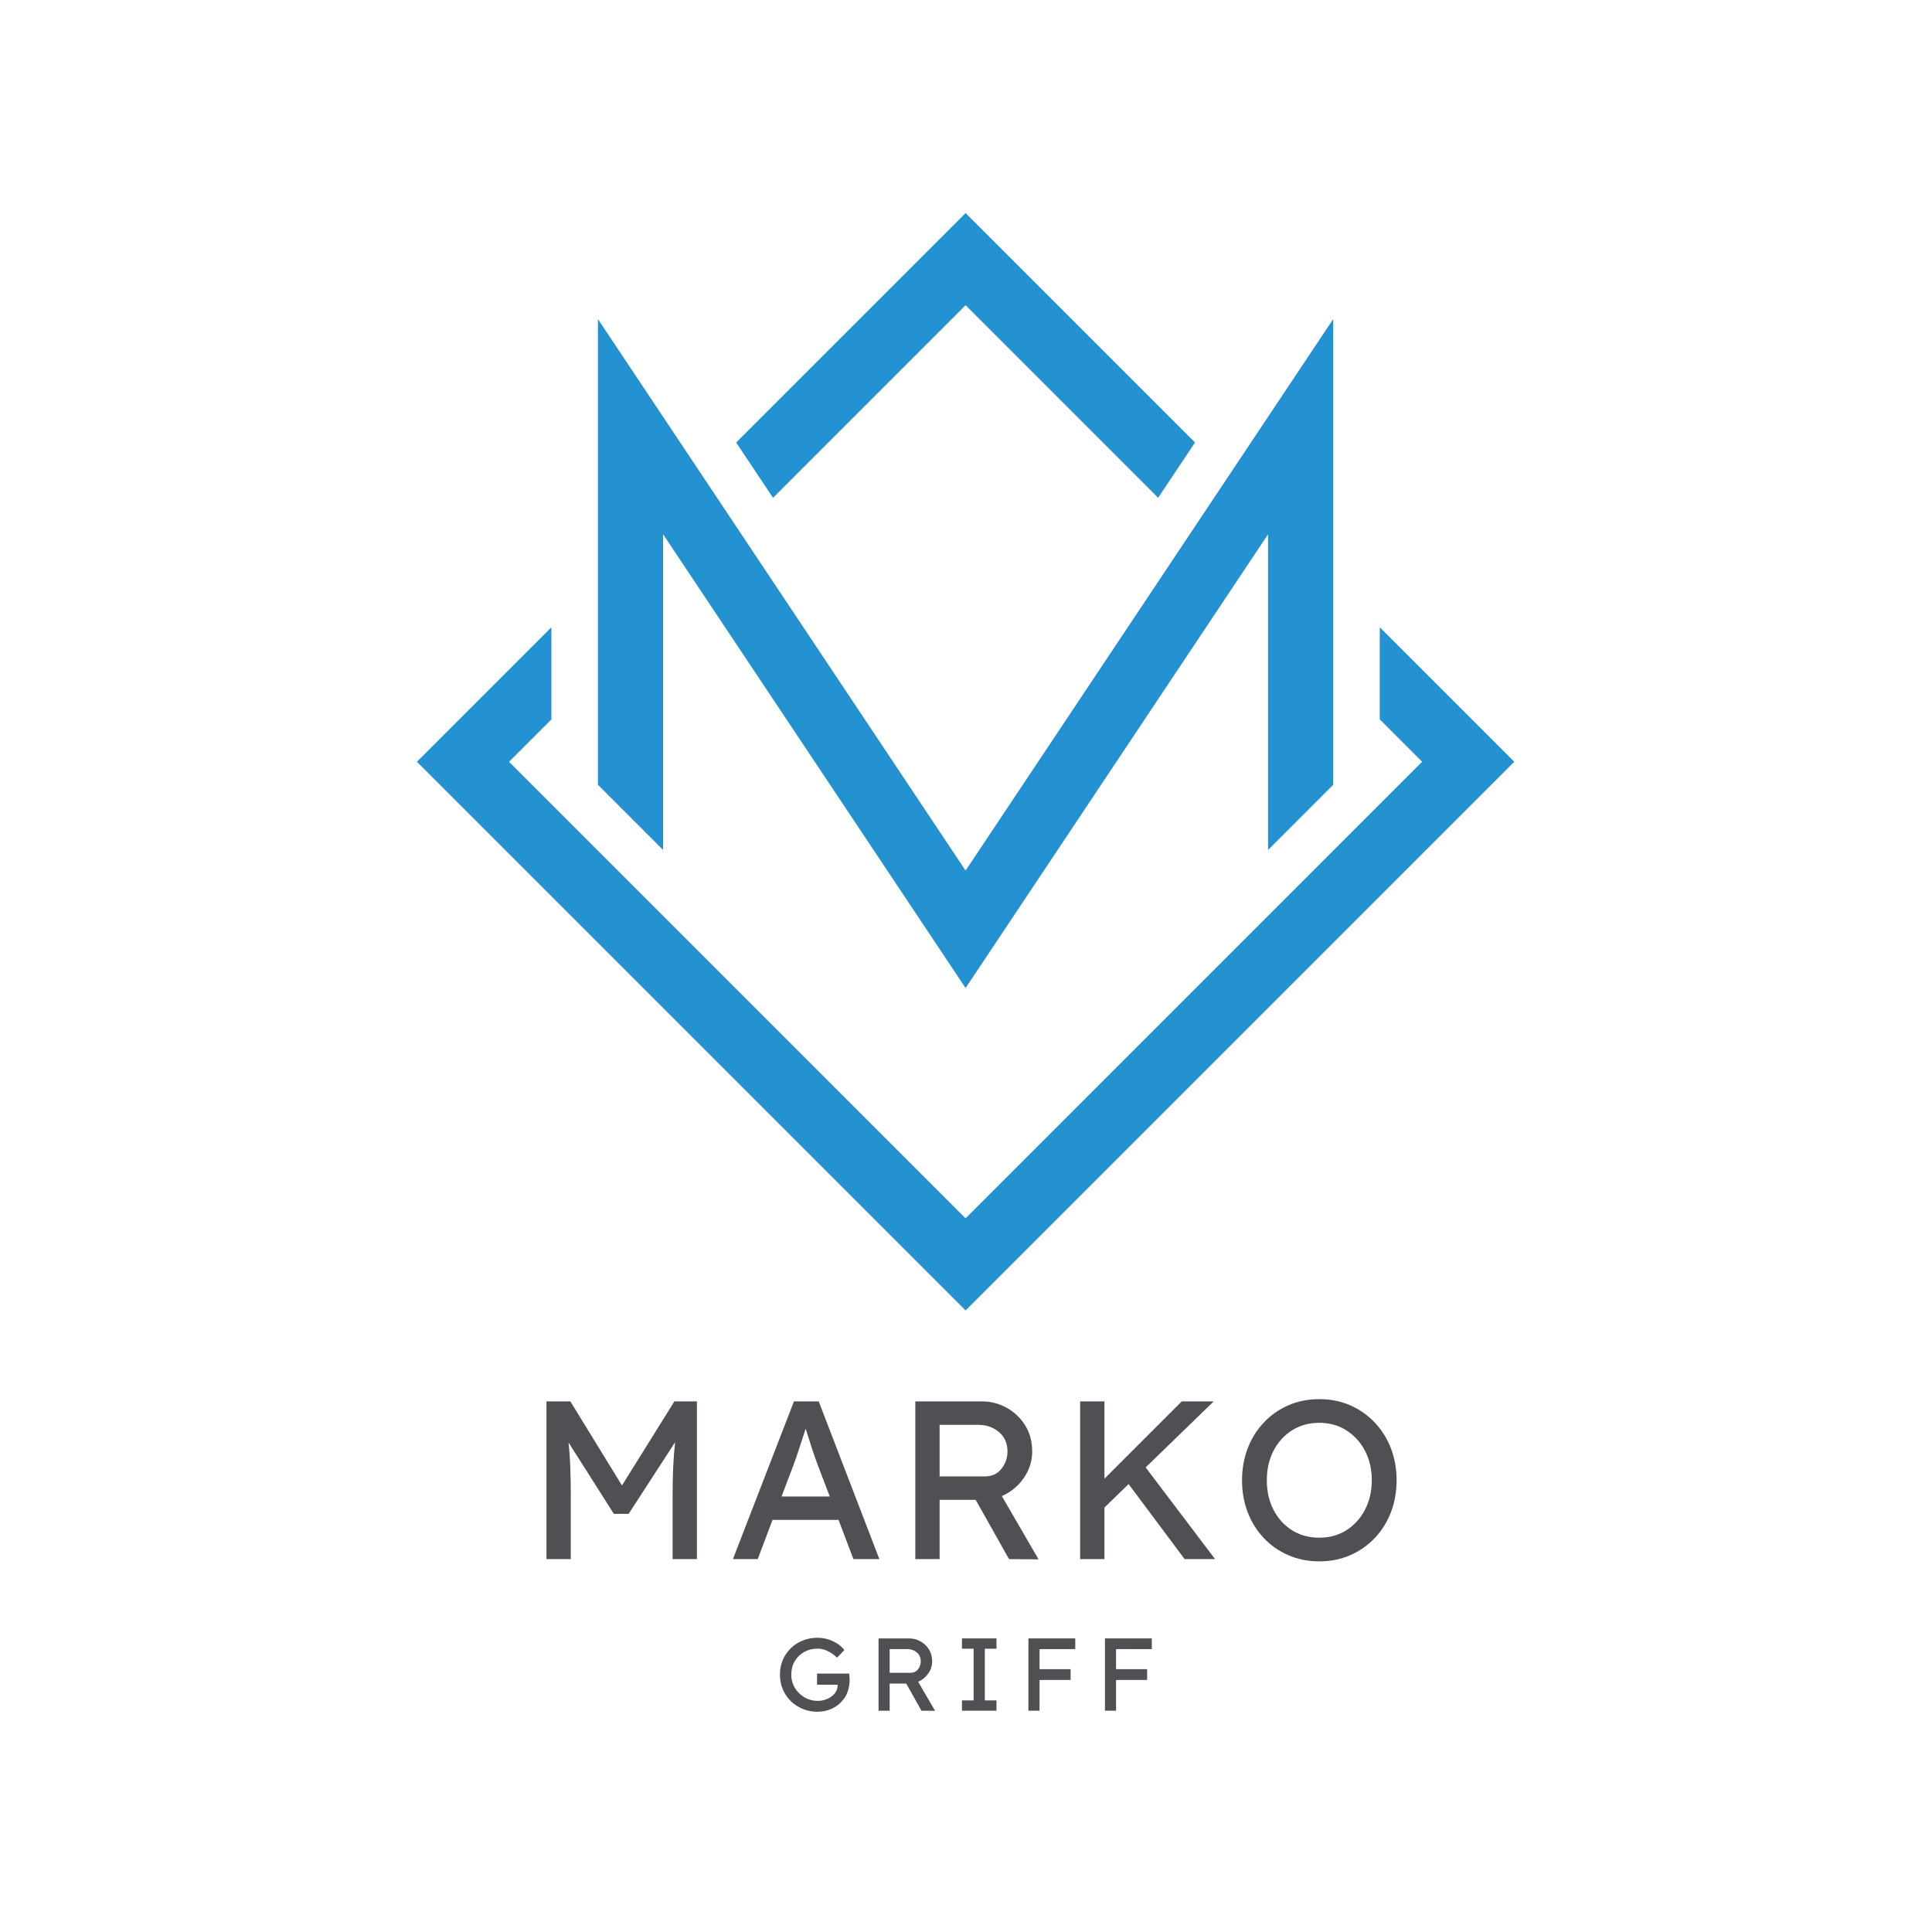 <?xml version="1.0" encoding="UTF-8"?>
<svg xmlns="http://www.w3.org/2000/svg" xmlns:xlink="http://www.w3.org/1999/xlink" width="500" zoomAndPan="magnify" viewBox="0 0 375 375" height="500" preserveAspectRatio="xMidYMid meet" version="1.2">
  <defs>
    <clipPath id="64e6de3c55">
      <path d="M 80.918 41.359 L 293.918 41.359 L 293.918 254.359 L 80.918 254.359 Z M 80.918 41.359 "></path>
    </clipPath>
  </defs>
  <g id="eb077ebf9f">
    <g style="fill:#4f5054;fill-opacity:1;">
      <g transform="translate(101.787, 302.621)">
        <path style="stroke:none" d="M 8.922 -30.609 L 18.938 -14.297 L 29.109 -30.609 L 33.484 -30.609 L 33.484 0 L 28.766 0 L 28.766 -12.547 C 28.766 -14.379 28.801 -16.117 28.875 -17.766 C 28.945 -19.41 29.07 -21.051 29.25 -22.688 L 20.234 -8.781 L 17.359 -8.781 L 8.562 -22.641 C 8.738 -21.016 8.852 -19.383 8.906 -17.75 C 8.969 -16.113 9 -14.379 9 -12.547 L 9 0 L 4.281 0 L 4.281 -30.609 Z M 8.922 -30.609 "></path>
      </g>
    </g>
    <g style="fill:#4f5054;fill-opacity:1;">
      <g transform="translate(141.167, 302.621)">
        <path style="stroke:none" d="M 24.484 0 L 21.594 -7.609 L 8.781 -7.609 L 5.906 0 L 1.094 0 L 12.938 -30.609 L 17.75 -30.609 L 29.516 0 Z M 12.859 -18.281 L 10.531 -12.156 L 19.891 -12.156 L 17.484 -18.453 C 17.109 -19.473 16.727 -20.57 16.344 -21.75 C 15.969 -22.926 15.594 -24.113 15.219 -25.312 C 14.812 -24.094 14.41 -22.867 14.016 -21.641 C 13.617 -20.41 13.234 -19.289 12.859 -18.281 Z M 12.859 -18.281 "></path>
      </g>
    </g>
    <g style="fill:#4f5054;fill-opacity:1;">
      <g transform="translate(173.379, 302.621)">
        <path style="stroke:none" d="M 26.969 -20.859 C 26.969 -19.016 26.422 -17.305 25.328 -15.734 C 24.242 -14.16 22.828 -12.992 21.078 -12.234 L 28.203 0.047 L 22.469 0 L 16 -11.5 L 9 -11.5 L 9 0 L 4.281 0 L 4.281 -30.609 L 17.312 -30.609 C 18.914 -30.609 20.453 -30.211 21.922 -29.422 C 23.391 -28.641 24.598 -27.52 25.547 -26.062 C 26.492 -24.602 26.969 -22.867 26.969 -20.859 Z M 16.531 -26.062 L 9 -26.062 L 9 -16.047 L 17.75 -16.047 C 19.145 -16.047 20.227 -16.539 21 -17.531 C 21.781 -18.52 22.172 -19.641 22.172 -20.891 C 22.172 -22.492 21.613 -23.754 20.5 -24.672 C 19.395 -25.598 18.07 -26.062 16.531 -26.062 Z M 16.531 -26.062 "></path>
      </g>
    </g>
    <g style="fill:#4f5054;fill-opacity:1;">
      <g transform="translate(205.373, 302.621)">
        <path style="stroke:none" d="M 9 0 L 4.281 0 L 4.281 -30.609 L 9 -30.609 L 9 -15.609 L 24 -30.609 L 30.203 -30.609 L 17 -17.797 L 30.469 0 L 24.562 0 L 13.688 -14.562 L 9 -10.016 Z M 9 0 "></path>
      </g>
    </g>
    <g style="fill:#4f5054;fill-opacity:1;">
      <g transform="translate(238.984, 302.621)">
        <path style="stroke:none" d="M 32.094 -15.297 C 32.094 -13.086 31.727 -11.023 31 -9.109 C 30.27 -7.203 29.227 -5.535 27.875 -4.109 C 26.52 -2.68 24.93 -1.566 23.109 -0.766 C 21.285 0.035 19.281 0.438 17.094 0.438 C 14.906 0.438 12.895 0.035 11.062 -0.766 C 9.227 -1.566 7.641 -2.68 6.297 -4.109 C 4.953 -5.535 3.914 -7.203 3.188 -9.109 C 2.457 -11.023 2.094 -13.086 2.094 -15.297 C 2.094 -17.516 2.457 -19.578 3.188 -21.484 C 3.914 -23.391 4.953 -25.055 6.297 -26.484 C 7.641 -27.922 9.227 -29.039 11.062 -29.844 C 12.895 -30.645 14.906 -31.047 17.094 -31.047 C 19.281 -31.047 21.285 -30.645 23.109 -29.844 C 24.93 -29.039 26.52 -27.922 27.875 -26.484 C 29.227 -25.055 30.27 -23.391 31 -21.484 C 31.727 -19.578 32.094 -17.516 32.094 -15.297 Z M 27.281 -15.297 C 27.281 -17.43 26.844 -19.332 25.969 -21 C 25.094 -22.676 23.891 -24.004 22.359 -24.984 C 20.828 -25.961 19.07 -26.453 17.094 -26.453 C 15.082 -26.453 13.312 -25.961 11.781 -24.984 C 10.25 -24.004 9.051 -22.676 8.188 -21 C 7.332 -19.332 6.906 -17.43 6.906 -15.297 C 6.906 -13.172 7.332 -11.27 8.188 -9.594 C 9.051 -7.914 10.25 -6.586 11.781 -5.609 C 13.312 -4.641 15.082 -4.156 17.094 -4.156 C 19.07 -4.156 20.828 -4.641 22.359 -5.609 C 23.891 -6.586 25.094 -7.922 25.969 -9.609 C 26.844 -11.305 27.281 -13.203 27.281 -15.297 Z M 27.281 -15.297 "></path>
      </g>
    </g>
    <g style="fill:#4f5054;fill-opacity:1;">
      <g transform="translate(150.415, 332.046)">
        <path style="stroke:none" d="M 8.219 -14.156 C 9.02 -14.156 9.758 -14.039 10.438 -13.812 C 11.125 -13.582 11.727 -13.285 12.25 -12.922 C 12.77 -12.566 13.176 -12.18 13.469 -11.766 L 12.062 -10.297 C 11.531 -10.805 10.941 -11.223 10.297 -11.547 C 9.66 -11.879 8.969 -12.047 8.219 -12.047 C 7.27 -12.047 6.41 -11.82 5.641 -11.375 C 4.867 -10.938 4.266 -10.336 3.828 -9.578 C 3.391 -8.828 3.172 -7.973 3.172 -7.016 C 3.172 -6.066 3.406 -5.203 3.875 -4.422 C 4.344 -3.648 4.969 -3.035 5.75 -2.578 C 6.531 -2.129 7.379 -1.906 8.297 -1.906 C 8.961 -1.906 9.586 -2.035 10.172 -2.297 C 10.766 -2.555 11.242 -2.91 11.609 -3.359 C 11.984 -3.816 12.172 -4.344 12.172 -4.938 C 12.172 -5 12.172 -5.035 12.172 -5.047 L 8.172 -5.047 L 8.172 -7.203 L 14.391 -7.203 C 14.422 -6.992 14.445 -6.789 14.469 -6.594 C 14.488 -6.395 14.5 -6.195 14.5 -6 C 14.5 -5.258 14.383 -4.535 14.156 -3.828 C 13.938 -3.117 13.594 -2.504 13.125 -1.984 C 12.594 -1.316 11.898 -0.785 11.047 -0.391 C 10.203 0.004 9.266 0.203 8.234 0.203 C 7.223 0.203 6.273 0.02 5.391 -0.344 C 4.504 -0.719 3.727 -1.227 3.062 -1.875 C 2.395 -2.531 1.879 -3.297 1.516 -4.172 C 1.148 -5.055 0.969 -6.004 0.969 -7.016 C 0.969 -8.035 1.148 -8.973 1.516 -9.828 C 1.879 -10.691 2.391 -11.445 3.047 -12.094 C 3.711 -12.75 4.488 -13.254 5.375 -13.609 C 6.258 -13.973 7.207 -14.156 8.219 -14.156 Z M 8.219 -14.156 "></path>
      </g>
    </g>
    <g style="fill:#4f5054;fill-opacity:1;">
      <g transform="translate(168.557, 332.046)">
        <path style="stroke:none" d="M 12.375 -9.562 C 12.375 -8.719 12.117 -7.938 11.609 -7.219 C 11.109 -6.5 10.457 -5.961 9.656 -5.609 L 12.938 0.016 L 10.297 0 L 7.344 -5.266 L 4.125 -5.266 L 4.125 0 L 1.969 0 L 1.969 -14.031 L 7.938 -14.031 C 8.676 -14.031 9.379 -13.848 10.047 -13.484 C 10.723 -13.129 11.281 -12.617 11.719 -11.953 C 12.156 -11.285 12.375 -10.488 12.375 -9.562 Z M 7.578 -11.953 L 4.125 -11.953 L 4.125 -7.359 L 8.141 -7.359 C 8.773 -7.359 9.27 -7.582 9.625 -8.031 C 9.977 -8.488 10.156 -9.004 10.156 -9.578 C 10.156 -10.316 9.898 -10.895 9.391 -11.312 C 8.891 -11.738 8.285 -11.953 7.578 -11.953 Z M 7.578 -11.953 "></path>
      </g>
    </g>
    <g style="fill:#4f5054;fill-opacity:1;">
      <g transform="translate(185.277, 332.046)">
        <path style="stroke:none" d="M 8.141 0 L 1.438 0 L 1.438 -2 L 3.703 -2 L 3.703 -12.031 L 1.438 -12.031 L 1.438 -14.031 L 8.141 -14.031 L 8.141 -12.031 L 5.875 -12.031 L 5.875 -2 L 8.141 -2 Z M 8.141 0 "></path>
      </g>
    </g>
    <g style="fill:#4f5054;fill-opacity:1;">
      <g transform="translate(197.646, 332.046)">
        <path style="stroke:none" d="M 1.969 0 L 1.969 -14.031 L 11.062 -14.031 L 11.062 -11.953 L 4.125 -11.953 L 4.125 -8.062 L 10.156 -8.062 L 10.156 -5.969 L 4.125 -5.969 L 4.125 0 Z M 1.969 0 "></path>
      </g>
    </g>
    <g style="fill:#4f5054;fill-opacity:1;">
      <g transform="translate(212.501, 332.046)">
        <path style="stroke:none" d="M 1.969 0 L 1.969 -14.031 L 11.062 -14.031 L 11.062 -11.953 L 4.125 -11.953 L 4.125 -8.062 L 10.156 -8.062 L 10.156 -5.969 L 4.125 -5.969 L 4.125 0 Z M 1.969 0 "></path>
      </g>
    </g>
    <g clip-rule="nonzero" clip-path="url(#64e6de3c55)">
      <path style=" stroke:none;fill-rule:nonzero;fill:#2492d1;fill-opacity:1;" d="M 128.703 164.98 L 116.059 152.336 L 116.059 61.934 L 187.418 168.973 L 258.773 61.934 L 258.773 152.328 L 246.129 164.98 L 246.129 103.703 L 187.418 191.777 L 128.703 103.703 Z M 187.418 59.242 L 224.793 96.621 L 231.949 85.891 L 187.418 41.359 L 142.887 85.891 L 150.039 96.621 Z M 267.812 121.754 L 267.812 139.637 L 276.031 147.859 L 187.418 236.473 L 98.801 147.859 L 107.023 139.637 L 107.023 121.754 L 80.918 147.859 L 187.418 254.359 L 293.918 147.859 Z M 267.812 121.754 "></path>
    </g>
  </g>
</svg>
